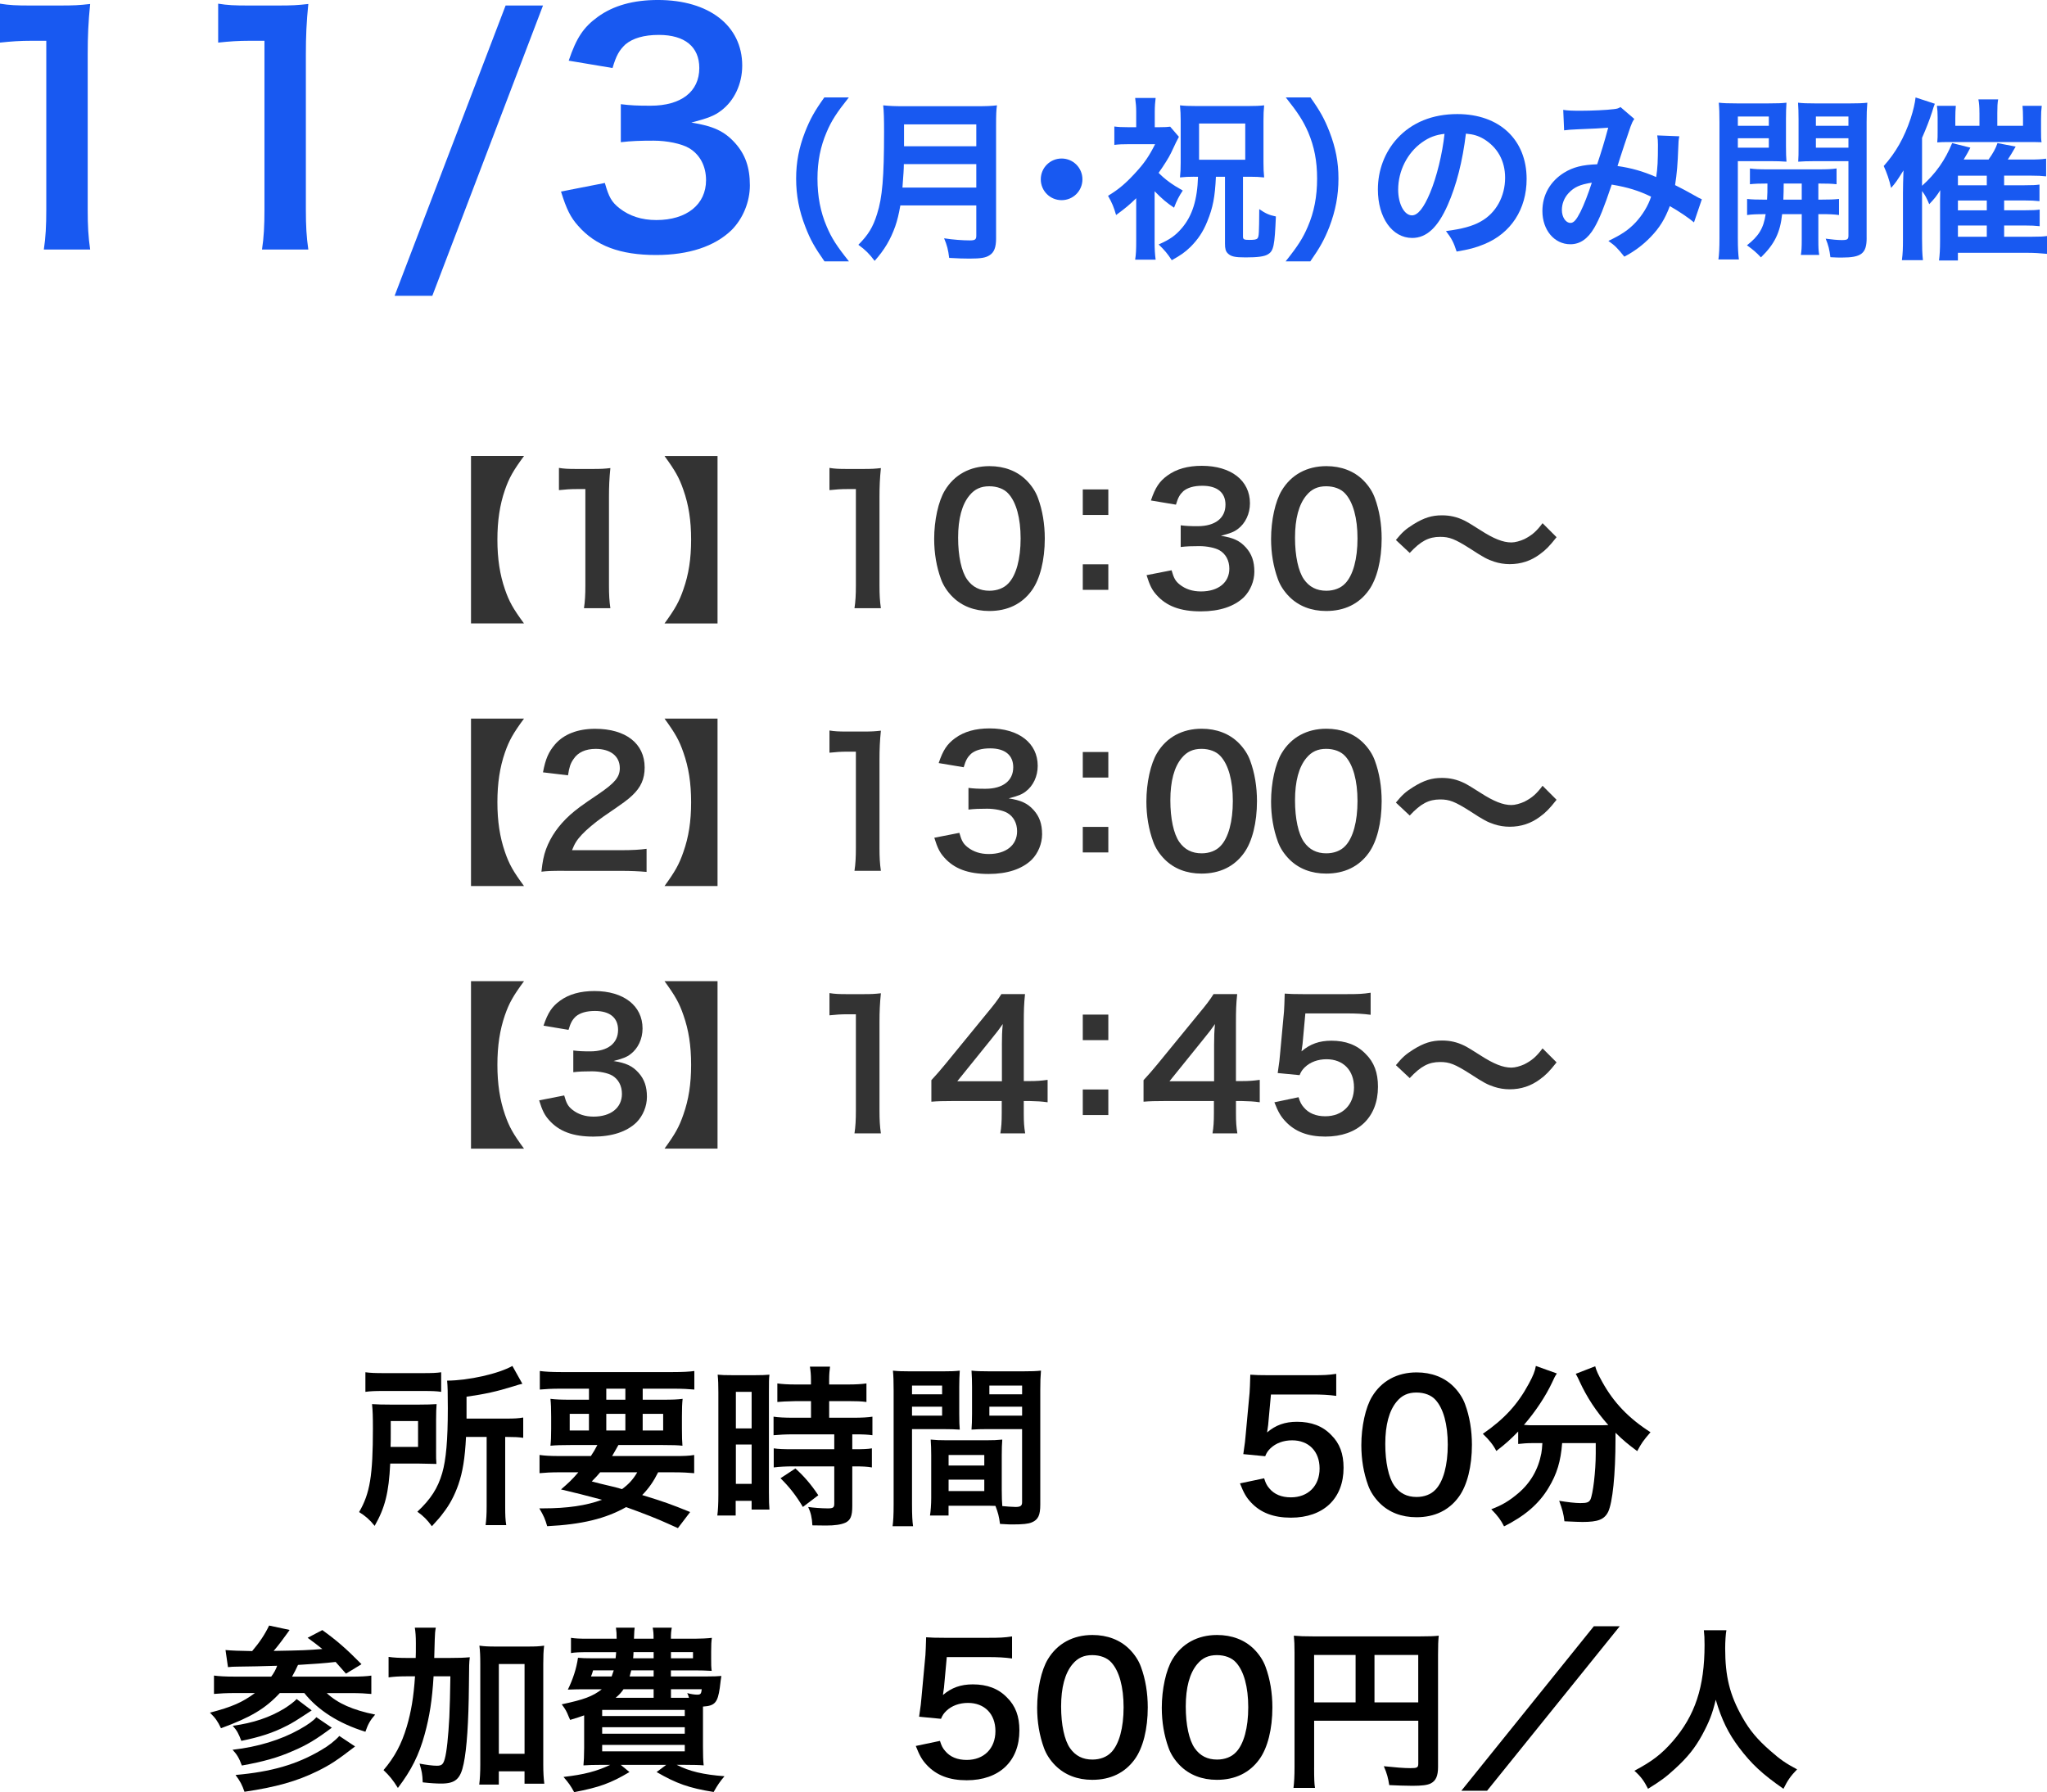 <?xml version="1.0" encoding="UTF-8"?>
<svg id="_レイヤー_2" data-name=" レイヤー 2" xmlns="http://www.w3.org/2000/svg" viewBox="0 0 93.527 81.897">
  <defs>
    <style>
      .cls-1 {
        fill: #1859f1;
      }

      .cls-2 {
        fill: #333;
      }
    </style>
  </defs>
  <g>
    <path class="cls-1" d="M2.003,11.402c.084-.546.112-1.092.112-1.821V1.863h-.672c-.519,0-.925.028-1.443.084V.168c.434.07.742.084,1.401.084h1.289c.714,0,.924-.014,1.429-.07-.084.826-.112,1.471-.112,2.311v7.088c0,.742.028,1.247.112,1.821h-2.115Z"/>
    <path class="cls-1" d="M11.971,11.402c.084-.546.112-1.092.112-1.821V1.863h-.672c-.519,0-.925.028-1.443.084V.168c.434.07.742.084,1.401.084h1.289c.714,0,.924-.014,1.429-.07-.084.826-.112,1.471-.112,2.311v7.088c0,.742.028,1.247.112,1.821h-2.115Z"/>
    <path class="cls-1" d="M24.81.252l-5.057,13.265h-1.723L23.101.252h1.709Z"/>
    <path class="cls-1" d="M27.636,8.362c.182.645.309.869.659,1.148.462.364,1.022.546,1.695.546,1.387,0,2.269-.714,2.269-1.821,0-.645-.28-1.177-.784-1.471-.336-.196-.995-.336-1.611-.336s-1.022.014-1.499.07v-1.737c.448.056.756.07,1.359.07,1.401,0,2.227-.645,2.227-1.723,0-.966-.658-1.513-1.849-1.513-.687,0-1.191.154-1.527.434-.28.266-.42.504-.588,1.079l-2.003-.336c.351-1.037.672-1.527,1.331-2.003.714-.518,1.625-.77,2.745-.77,2.339,0,3.852,1.176,3.852,2.998,0,.84-.364,1.611-.966,2.059-.308.238-.616.35-1.359.546.995.154,1.513.392,2.003.938.462.518.672,1.106.672,1.933,0,.756-.322,1.527-.841,2.045-.77.742-1.947,1.135-3.446,1.135-1.639,0-2.759-.42-3.558-1.331-.35-.392-.532-.756-.785-1.569l2.003-.392Z"/>
    <path class="cls-1" d="M37.671,11.945c-.448-.64-.648-.991-.872-1.575-.288-.736-.424-1.439-.424-2.207,0-.751.128-1.415.408-2.135.232-.584.424-.936.879-1.575h1.12c-.56.704-.792,1.063-1.016,1.591-.28.655-.416,1.335-.416,2.119,0,.808.136,1.527.423,2.191.224.528.448.879,1.016,1.591h-1.119Z"/>
    <path class="cls-1" d="M41.137,9.387c-.072.408-.136.672-.232.952-.216.607-.488,1.071-.943,1.583-.232-.312-.432-.512-.744-.735.448-.448.671-.808.855-1.407.24-.744.32-1.679.32-3.758,0-.576-.008-.928-.04-1.208.312.032.528.04.936.04h3.334c.44,0,.656-.008.928-.04-.032.216-.04.432-.04.903v5.181c0,.4-.088.632-.288.76-.176.12-.4.16-.928.16-.256,0-.52-.008-.927-.032-.048-.384-.096-.568-.232-.896.408.064.847.096,1.175.096.24,0,.296-.04.296-.216v-1.383h-3.47ZM44.607,8.571v-1.071h-3.311c0,.248-.016.424-.063,1.071h3.374ZM44.607,6.685v-1h-3.302v1h3.302Z"/>
    <path class="cls-1" d="M49.456,8.196c0,.527-.424.951-.951.951-.528,0-.952-.424-.952-.951,0-.528.424-.952.952-.952.527,0,.951.424.951.952Z"/>
    <path class="cls-1" d="M52.753,11.002c0,.4.016.616.048.864h-.936c.04-.256.048-.456.048-.864v-1.943c-.312.304-.495.456-.919.768-.097-.344-.185-.56-.368-.879.504-.304.823-.584,1.247-1.047.408-.44.632-.768.904-1.312h-1.191c-.296,0-.472.008-.672.032v-.84c.184.024.336.032.623.032h.376v-.712c0-.216-.016-.392-.048-.624h.936c-.023.184-.04.384-.04.632v.704h.224c.232,0,.376-.008.48-.024l.399.463q-.08.136-.359.736c-.097.208-.32.56-.568.912.28.288.616.536,1.104.808-.176.264-.271.447-.399.783-.336-.224-.536-.392-.888-.751v2.263ZM54.56,8.076c-.256,0-.424.008-.647.032.024-.216.032-.392.032-.671v-1.935c0-.232-.008-.448-.032-.688.216.024.408.032.752.032h2.366c.328,0,.512-.008.728-.032-.023.208-.031.424-.031.688v1.919c0,.272.008.48.031.688-.208-.024-.392-.032-.655-.032h-.312v2.734c0,.128.048.152.287.152.24,0,.328-.016.376-.072.064-.08.072-.192.08-1.335.288.2.448.272.76.336-.056,1.335-.104,1.575-.36,1.727-.159.104-.479.144-1.023.144-.487,0-.671-.04-.815-.184-.096-.096-.128-.208-.128-.448v-3.054h-.415c-.04.919-.137,1.415-.393,2.039-.191.479-.432.831-.768,1.167-.256.248-.439.376-.855.608-.199-.304-.319-.448-.6-.72.512-.224.775-.408,1.071-.76.472-.56.696-1.287.728-2.334h-.176ZM54.785,7.3h2.11v-1.655h-2.11v1.655Z"/>
    <path class="cls-1" d="M58.739,11.945c.567-.711.791-1.063,1.016-1.591.287-.664.423-1.375.423-2.191,0-.8-.128-1.463-.407-2.119-.232-.528-.464-.888-1.023-1.591h1.127c.448.632.64.983.872,1.575.279.728.407,1.375.407,2.135,0,.775-.136,1.471-.415,2.207-.232.583-.424.935-.872,1.575h-1.127Z"/>
    <path class="cls-1" d="M66.145,9.371c-.456,1.031-.968,1.503-1.623,1.503-.912,0-1.567-.927-1.567-2.215,0-.879.312-1.703.879-2.327.672-.735,1.615-1.119,2.751-1.119,1.919,0,3.166,1.167,3.166,2.966,0,1.383-.72,2.486-1.942,2.982-.384.16-.696.24-1.256.335-.136-.424-.231-.6-.487-.936.735-.096,1.215-.224,1.591-.439.695-.384,1.111-1.144,1.111-1.999,0-.768-.344-1.391-.983-1.775-.248-.144-.456-.208-.808-.24-.151,1.255-.432,2.358-.831,3.262ZM64.969,6.508c-.672.48-1.087,1.304-1.087,2.159,0,.655.279,1.175.631,1.175.265,0,.536-.336.824-1.023.304-.72.567-1.799.663-2.703-.415.048-.703.16-1.031.392Z"/>
    <path class="cls-1" d="M71.426,5.021c.184.032.384.04.808.04.479,0,1.19-.032,1.486-.072.16-.016.216-.032.32-.096l.632.543c-.072.096-.112.184-.168.336-.04.096-.528,1.567-.6,1.815.623.088,1.159.24,1.767.504.064-.408.08-.736.08-1.479,0-.176-.008-.264-.032-.424l1.008.04c-.032.168-.04.232-.048.536-.024.704-.064,1.184-.145,1.695.256.128.608.312.855.456.217.128.248.136.368.192l-.359,1.056c-.232-.2-.696-.512-1.104-.744-.224.592-.464.983-.872,1.407-.352.368-.751.664-1.207.903-.336-.416-.416-.496-.728-.719.6-.288.911-.496,1.239-.84.32-.344.584-.775.712-1.183-.568-.272-1.04-.424-1.799-.552-.353,1.055-.561,1.567-.792,1.967-.296.512-.655.76-1.096.76-.735,0-1.279-.648-1.279-1.52,0-.735.36-1.359.992-1.751.415-.256.839-.36,1.511-.384.208-.631.304-.936.504-1.671-.408.032-.6.04-1.384.072-.327.016-.472.024-.631.048l-.04-.935ZM71.666,8.827c-.199.216-.304.488-.304.768,0,.328.176.592.392.592.152,0,.272-.144.456-.504.16-.32.352-.815.52-1.335-.535.08-.815.208-1.063.479Z"/>
    <path class="cls-1" d="M79.402,10.882c0,.472.017.743.048.975h-.936c.032-.232.048-.496.048-.991v-5.277c0-.416-.008-.64-.031-.896.224.024.432.032.823.032h1.455c.416,0,.6-.008.815-.032-.016.232-.023.464-.023.744v1.231c0,.36.008.512.023.72-.208-.016-.455-.024-.735-.024h-1.487v3.519ZM79.402,5.749h1.415v-.424h-1.415v.424ZM79.402,6.749h1.415v-.432h-1.415v.432ZM80.737,9.123c.017-.28.017-.368.017-.736-.368,0-.584.008-.8.032v-.72c.216.032.432.04.808.04h2.318c.393,0,.608-.008.832-.04v.72c-.216-.024-.432-.032-.832-.032v.736h.12c.4,0,.6-.008.824-.032v.735c-.24-.032-.44-.04-.824-.04h-.12v1.184c0,.368.009.503.04.68h-.839c.031-.192.04-.336.04-.688v-1.175h-.896c-.088.848-.353,1.375-.968,1.975-.208-.224-.368-.36-.64-.552.535-.416.76-.776.855-1.423-.416,0-.64.008-.848.04v-.735c.224.024.424.032.832.032h.079ZM81.497,8.387q0,.36-.016.736h.84v-.736h-.824ZM85.287,10.874c0,.711-.239.896-1.135.896-.145,0-.256,0-.521-.016-.048-.359-.088-.536-.216-.847.288.04.544.064.736.064.256,0,.304-.032.304-.208v-3.398h-1.567c-.28,0-.536.008-.728.024.016-.232.016-.36.016-.72v-1.231c0-.304-.008-.512-.023-.744.224.024.407.032.815.032h1.527c.399,0,.6-.008.823-.032-.024.296-.032.488-.032.888v5.293ZM82.968,5.749h1.487v-.424h-1.487v.424ZM82.968,6.749h1.487v-.432h-1.487v.432Z"/>
    <path class="cls-1" d="M91.568,10.818h1.287c.376,0,.487-.008.672-.032v.815c-.32-.032-.6-.048-.888-.048h-3.183v.352h-.863c.032-.248.048-.496.048-.912v-1.807q0-.136.008-.496c-.144.24-.264.392-.503.64-.128-.304-.185-.408-.328-.6v2.183c0,.424.008.671.04.976h-.96c.04-.312.048-.536.048-.952v-2.127c0-.256.009-.591.024-1.023-.312.496-.359.568-.567.8-.08-.368-.2-.704-.336-1.0.552-.616.936-1.295,1.231-2.175.12-.368.199-.711.224-.959l.88.288c-.057.144-.057.152-.128.384-.112.344-.265.743-.456,1.175v2.19c.632-.567,1.056-1.175,1.375-1.951l.832.208c-.097.192-.137.264-.304.543h1.135c.192-.264.336-.52.408-.751l.831.16c-.128.224-.271.464-.359.592h1.007c.32,0,.528-.008.744-.04v.808c-.208-.024-.392-.032-.656-.032h-1.263v.439h.936c.384,0,.495-.008.68-.032v.759c-.232-.024-.376-.032-.672-.032h-.943v.448h.943c.368,0,.496-.008.68-.032v.76c-.224-.024-.376-.032-.672-.032h-.951v.512ZM90.44,5.157c0-.272-.016-.464-.048-.616h.903c-.031.168-.039.344-.039.624v.584h1.175v-.368c0-.232-.008-.376-.023-.544h.879c-.023.176-.032.352-.032.607v.536c0,.304,0,.368.024.52-.256-.008-.312-.008-.567-.008h-3.639c-.279,0-.392,0-.56.016.017-.176.017-.271.017-.543v-.608c0-.192-.009-.344-.032-.52h.863c-.016.176-.023.344-.023.552v.36h1.103v-.592ZM90.776,8.467v-.439h-1.319v.439h1.319ZM89.457,9.611h1.319v-.448h-1.319v.448ZM89.457,10.818h1.319v-.512h-1.319v.512Z"/>
  </g>
  <g>
    <path class="cls-2" d="M21.52,28.491v-7.652h2.422c-.496.672-.68 1-.872,1.551-.232.671-.344,1.399-.344,2.271,0,.871.112,1.599.344,2.271.192.56.376.888.872,1.559h-2.422Z"/>
    <path class="cls-2" d="M26.681,27.795c.048-.312.064-.624.064-1.039v-4.406h-.384c-.295,0-.527.016-.823.048v-1.015c.248.04.424.048.799.048h.736c.408,0,.528-.008.815-.04-.048.472-.064.84-.064,1.319v4.046c0,.424.016.711.064,1.039h-1.208Z"/>
    <path class="cls-2" d="M30.362,28.491c.488-.671.671-1.0.863-1.559.24-.68.352-1.391.352-2.271,0-.88-.112-1.591-.352-2.271-.192-.56-.375-.879-.863-1.551h2.422v7.652h-2.422Z"/>
    <path class="cls-2" d="M39.041,27.795c.048-.312.064-.624.064-1.039v-4.406h-.384c-.296,0-.527.016-.823.048v-1.015c.248.04.424.048.799.048h.736c.408,0,.527-.008.815-.04-.048.472-.064.84-.064,1.319v4.046c0,.424.016.711.064,1.039h-1.208Z"/>
    <path class="cls-2" d="M43.521,27.275c-.24-.24-.423-.52-.527-.808-.208-.567-.312-1.191-.312-1.839,0-.848.192-1.727.488-2.215.432-.72,1.151-1.111,2.039-1.111.68,0,1.264.224,1.688.647.24.24.424.52.527.808.208.56.312,1.199.312,1.855,0,.983-.216,1.847-.592,2.367-.448.624-1.111.943-1.943.943-.68,0-1.255-.224-1.679-.647ZM46.072,26.66c.36-.375.56-1.119.56-2.055,0-.928-.2-1.655-.56-2.047-.192-.216-.512-.336-.872-.336-.384,0-.664.128-.896.408-.352.416-.528,1.071-.528,1.943,0,.84.152,1.535.408,1.903.248.352.584.52,1.023.52.352,0,.664-.12.864-.336Z"/>
    <path class="cls-2" d="M50.639,22.366v1.167h-1.167v-1.167h1.167ZM50.639,25.788v1.167h-1.167v-1.167h1.167Z"/>
    <path class="cls-2" d="M53.529,26.06c.104.368.176.496.376.656.264.208.584.312.968.312.791,0,1.295-.408,1.295-1.039,0-.368-.16-.672-.447-.84-.192-.112-.568-.192-.92-.192s-.584.008-.855.04v-.991c.256.032.432.04.775.04.8,0,1.271-.368,1.271-.984,0-.551-.376-.863-1.056-.863-.392,0-.68.088-.871.248-.16.152-.24.288-.336.615l-1.144-.191c.2-.592.384-.872.76-1.144.408-.296.928-.44,1.567-.44,1.335,0,2.198.672,2.198,1.711,0,.479-.208.919-.552,1.175-.176.136-.352.2-.775.312.567.088.863.224,1.144.536.264.296.384.632.384,1.104,0,.432-.184.872-.479,1.167-.44.424-1.111.647-1.967.647-.936,0-1.575-.24-2.031-.759-.2-.224-.304-.432-.448-.896l1.144-.224Z"/>
    <path class="cls-2" d="M58.914,27.275c-.24-.24-.424-.52-.527-.808-.208-.567-.312-1.191-.312-1.839,0-.848.192-1.727.488-2.215.432-.72,1.151-1.111,2.039-1.111.679,0,1.263.224,1.687.647.24.24.424.52.527.808.208.56.312,1.199.312,1.855,0,.983-.216,1.847-.592,2.367-.448.624-1.111.943-1.943.943-.68,0-1.255-.224-1.679-.647ZM61.464,26.66c.359-.375.56-1.119.56-2.055,0-.928-.2-1.655-.56-2.047-.192-.216-.512-.336-.872-.336-.384,0-.663.128-.896.408-.352.416-.527,1.071-.527,1.943,0,.84.152,1.535.408,1.903.247.352.583.52,1.023.52.352,0,.663-.12.863-.336Z"/>
    <path class="cls-2" d="M63.778,24.677c.296-.36.439-.488.792-.711.487-.304.847-.416,1.311-.416.368,0,.688.072,1.031.24q.208.104.729.439c.607.392,1.031.56,1.415.56.168,0,.399-.064.592-.152.344-.176.552-.352.831-.728l.64.64c-.328.416-.496.584-.76.776-.407.304-.863.456-1.383.456-.24,0-.488-.04-.704-.112-.312-.104-.472-.184-1.095-.592-.704-.448-.952-.543-1.376-.543-.52,0-.887.191-1.391.735l-.632-.592Z"/>
    <path class="cls-2" d="M21.52,40.491v-7.652h2.422c-.496.672-.68 1-.872,1.551-.232.671-.344,1.399-.344,2.271,0,.871.112,1.599.344,2.271.192.56.376.888.872,1.559h-2.422Z"/>
    <path class="cls-2" d="M25.77,39.795c-.624,0-.752.008-1.032.04.048-.456.104-.735.208-1.023.216-.583.576-1.095,1.095-1.567.28-.248.52-.432,1.319-.967.736-.504.959-.768.959-1.176,0-.543-.424-.879-1.103-.879-.464,0-.816.16-1.016.472-.136.192-.192.368-.248.736l-1.143-.136c.112-.607.256-.935.551-1.279.4-.463,1.032-.711,1.831-.711,1.399,0,2.263.672,2.263,1.767,0,.528-.176.912-.567,1.279-.224.208-.304.272-1.343.983-.352.248-.751.583-.952.799-.24.256-.336.416-.456.72h2.239c.504,0,.903-.024,1.167-.064v1.056c-.376-.032-.696-.048-1.208-.048h-2.566Z"/>
    <path class="cls-2" d="M30.362,40.491c.488-.671.671-1.0.863-1.559.24-.68.352-1.391.352-2.271,0-.88-.112-1.591-.352-2.271-.192-.56-.375-.879-.863-1.551h2.422v7.652h-2.422Z"/>
    <path class="cls-2" d="M39.041,39.795c.048-.312.064-.624.064-1.039v-4.406h-.384c-.296,0-.527.016-.823.048v-1.015c.248.04.424.048.799.048h.736c.408,0,.527-.008.815-.04-.048.472-.064.84-.064,1.319v4.046c0,.424.016.711.064,1.039h-1.208Z"/>
    <path class="cls-2" d="M43.833,38.06c.104.368.176.496.376.656.264.208.583.312.967.312.792,0,1.295-.408,1.295-1.039,0-.368-.16-.672-.448-.84-.192-.112-.568-.192-.919-.192-.352,0-.584.008-.855.04v-.991c.256.032.432.04.775.04.799,0,1.271-.368,1.271-.984,0-.551-.376-.863-1.056-.863-.392,0-.68.088-.872.248-.16.152-.24.288-.336.615l-1.143-.191c.2-.592.384-.872.759-1.144.408-.296.928-.44,1.567-.44,1.335,0,2.199.672,2.199,1.711,0,.479-.208.919-.552,1.175-.176.136-.352.2-.775.312.567.088.863.224,1.143.536.264.296.384.632.384,1.104,0,.432-.184.872-.479,1.167-.44.424-1.111.647-1.967.647-.936,0-1.575-.24-2.031-.759-.2-.224-.304-.432-.448-.896l1.144-.224Z"/>
    <path class="cls-2" d="M50.639,34.366v1.167h-1.167v-1.167h1.167ZM50.639,37.788v1.167h-1.167v-1.167h1.167Z"/>
    <path class="cls-2" d="M53.217,39.275c-.24-.24-.424-.52-.527-.808-.208-.567-.312-1.191-.312-1.839,0-.848.192-1.727.488-2.215.432-.72,1.151-1.111,2.039-1.111.679,0,1.263.224,1.687.647.24.24.424.52.527.808.208.56.312,1.199.312,1.855,0,.983-.216,1.847-.592,2.367-.448.624-1.111.943-1.943.943-.68,0-1.255-.224-1.679-.647ZM55.768,38.66c.359-.375.56-1.119.56-2.055,0-.928-.2-1.655-.56-2.047-.192-.216-.512-.336-.872-.336-.384,0-.663.128-.896.408-.352.416-.527,1.071-.527,1.943,0,.84.152,1.535.408,1.903.247.352.583.52,1.023.52.352,0,.663-.12.863-.336Z"/>
    <path class="cls-2" d="M58.914,39.275c-.24-.24-.424-.52-.527-.808-.208-.567-.312-1.191-.312-1.839,0-.848.192-1.727.488-2.215.432-.72,1.151-1.111,2.039-1.111.679,0,1.263.224,1.687.647.24.24.424.52.527.808.208.56.312,1.199.312,1.855,0,.983-.216,1.847-.592,2.367-.448.624-1.111.943-1.943.943-.68,0-1.255-.224-1.679-.647ZM61.464,38.66c.359-.375.56-1.119.56-2.055,0-.928-.2-1.655-.56-2.047-.192-.216-.512-.336-.872-.336-.384,0-.663.128-.896.408-.352.416-.527,1.071-.527,1.943,0,.84.152,1.535.408,1.903.247.352.583.52,1.023.52.352,0,.663-.12.863-.336Z"/>
    <path class="cls-2" d="M63.778,36.677c.296-.36.439-.488.792-.711.487-.304.847-.416,1.311-.416.368,0,.688.072,1.031.24q.208.104.729.439c.607.392,1.031.56,1.415.56.168,0,.399-.064.592-.152.344-.176.552-.352.831-.728l.64.64c-.328.416-.496.584-.76.776-.407.304-.863.456-1.383.456-.24,0-.488-.04-.704-.112-.312-.104-.472-.184-1.095-.592-.704-.448-.952-.543-1.376-.543-.52,0-.887.191-1.391.735l-.632-.592Z"/>
    <path class="cls-2" d="M21.52,52.491v-7.652h2.422c-.496.672-.68,1-.872,1.551-.232.672-.344,1.399-.344,2.271,0,.871.112,1.599.344,2.271.192.56.376.888.872,1.56h-2.422Z"/>
    <path class="cls-2" d="M25.778,50.061c.104.367.176.495.376.655.264.208.583.312.967.312.792,0,1.295-.407,1.295-1.039,0-.368-.16-.672-.448-.84-.192-.111-.568-.191-.919-.191-.352,0-.584.008-.855.04v-.992c.256.032.432.04.775.04.799,0,1.271-.367,1.271-.983,0-.552-.376-.863-1.056-.863-.392,0-.68.088-.872.248-.16.151-.24.288-.336.615l-1.143-.191c.2-.592.384-.872.759-1.144.408-.296.928-.439,1.567-.439,1.335,0,2.199.671,2.199,1.711,0,.479-.208.919-.552,1.175-.176.137-.352.2-.775.312.567.088.863.224,1.143.535.264.296.384.632.384,1.104,0,.432-.184.871-.479,1.167-.44.424-1.111.648-1.967.648-.936,0-1.575-.24-2.031-.76-.2-.224-.304-.432-.448-.896l1.144-.224Z"/>
    <path class="cls-2" d="M30.362,52.491c.488-.672.671-1,.863-1.56.24-.68.352-1.392.352-2.271,0-.88-.112-1.592-.352-2.271-.192-.56-.375-.879-.863-1.551h2.422v7.652h-2.422Z"/>
    <path class="cls-2" d="M39.041,51.795c.048-.312.064-.623.064-1.039v-4.405h-.384c-.296,0-.527.016-.823.048v-1.016c.248.04.424.048.799.048h.736c.408,0,.527-.008.815-.04-.048.472-.064.84-.064,1.319v4.046c0,.424.016.712.064,1.039h-1.208Z"/>
    <path class="cls-2" d="M47.863,50.372c-.296-.04-.464-.048-.799-.056h-.288v.567c0,.407.016.615.064.911h-1.135c.048-.279.064-.527.064-.927v-.552h-2.215c-.472,0-.728.008-1.0.031v-.983c.272-.296.36-.399.64-.735l1.895-2.318c.352-.424.479-.592.664-.88h1.08c-.048.464-.056.743-.056,1.352v2.622h.28c.32,0,.512-.016.808-.056v1.023ZM45.776,47.758c0-.376.008-.632.04-.96-.16.232-.256.359-.543.712l-1.535,1.902h2.039v-1.654Z"/>
    <path class="cls-2" d="M50.639,46.366v1.167h-1.167v-1.167h1.167ZM50.639,49.788v1.168h-1.167v-1.168h1.167Z"/>
    <path class="cls-2" d="M57.559,50.372c-.296-.04-.464-.048-.8-.056h-.288v.567c0,.407.017.615.064.911h-1.136c.048-.279.064-.527.064-.927v-.552h-2.215c-.472,0-.728.008-1,.031v-.983c.272-.296.36-.399.64-.735l1.896-2.318c.352-.424.479-.592.663-.88h1.08c-.049.464-.057.743-.057,1.352v2.622h.28c.319,0,.512-.016.808-.056v1.023ZM55.472,47.758c0-.376.008-.632.04-.96-.16.232-.256.359-.544.712l-1.535,1.902h2.039v-1.654Z"/>
    <path class="cls-2" d="M59.33,50.14c.071.232.128.336.239.464.225.272.56.408.983.408.792,0,1.312-.528,1.312-1.319,0-.783-.495-1.287-1.255-1.287-.392,0-.744.128-.992.367-.111.112-.167.185-.239.36l-1-.096c.08-.568.088-.608.104-.832l.184-1.982c.008-.145.024-.416.032-.816.24.017.424.024.848.024h1.967c.552,0,.752-.008,1.111-.064v1.008c-.352-.048-.664-.063-1.104-.063h-1.879l-.128,1.398c-.008.064-.024.177-.048.336.392-.336.815-.487,1.367-.487.647,0,1.167.191,1.56.6.392.384.567.863.567,1.503,0,1.407-.92,2.279-2.407,2.279-.791,0-1.383-.225-1.822-.696-.216-.231-.328-.424-.504-.871l1.104-.232Z"/>
    <path class="cls-2" d="M63.778,48.677c.296-.359.439-.487.792-.712.487-.304.847-.415,1.311-.415.368,0,.688.071,1.031.239q.208.104.729.44c.607.392,1.031.56,1.415.56.168,0,.399-.064.592-.152.344-.176.552-.352.831-.728l.64.64c-.328.416-.496.584-.76.775-.407.304-.863.456-1.383.456-.24,0-.488-.04-.704-.112-.312-.104-.472-.184-1.095-.591-.704-.448-.952-.544-1.376-.544-.52,0-.887.191-1.391.735l-.632-.592Z"/>
  </g>
  <g>
    <path d="M19.924,66.26c0,.352,0,.439.016.64-.08,0-.344-.008-.784-.016h-1.327c-.064,1.335-.24,2.022-.711,2.846-.24-.295-.416-.447-.711-.631.496-.848.631-1.663.631-3.822,0-.536-.008-.815-.04-1.111.264.016.464.023.848.023h1.295c.368,0,.56-.008.808-.023-.016.168-.024.408-.024.72v1.375ZM16.694,62.71c.232.032.448.04.864.04h1.727c.472,0,.664-.008.872-.04v.896c-.208-.032-.416-.04-.832-.04h-1.815c-.368,0-.591.008-.815.04v-.896ZM19.101,66.124v-1.184h-1.248v.576c0,.304,0,.375-.008.607h1.255ZM21.292,65.668c-.048.976-.152,1.607-.352,2.183-.168.48-.392.912-.695,1.296-.12.168-.24.304-.512.6-.216-.296-.384-.464-.664-.664.616-.575.936-1.079,1.136-1.767.176-.607.256-1.503.256-2.959,0-.751-.008-.999-.032-1.263.983-.008,2.343-.312,2.982-.672l.456.815c-.144.032-.192.048-.368.104-.823.256-1.343.367-2.183.487v1h1.815c.375,0,.543-.009.775-.049v.928c-.216-.032-.4-.04-.704-.04h-.12v3.166c0,.416.008.616.048.864h-.943c.032-.256.048-.48.048-.872v-3.158h-.943Z"/>
    <path d="M26.997,66.54c.128-.192.184-.288.296-.504h-1.215c-.416,0-.68.008-.928.032.024-.232.032-.416.032-.776v-.552c0-.367-.008-.575-.032-.815.256.032.512.04.888.04h.872v-.504h-1.327c-.376,0-.672.017-.919.04v-.848c.24.032.536.049.983.049h5.085c.464,0,.775-.017.992-.049v.848c-.256-.023-.544-.04-.928-.04h-1.431v.504h.928c.408,0,.664-.008.896-.04-.024.225-.032.424-.032.815v.544c0,.4.008.584.024.784-.2-.024-.448-.032-.903-.032h-2.023c-.168.296-.192.344-.288.504h2.823c.463,0,.704-.009.927-.049v.832c-.264-.024-.536-.04-.927-.04h-.72c-.208.416-.424.728-.728,1.039,1.015.312,1.303.416,2.191.776l-.56.735c-.2-.088-.36-.16-.463-.208q-.68-.312-1.903-.752c-.936.528-2.015.792-3.606.872-.096-.328-.152-.464-.36-.815h.176c1.103,0,1.975-.128,2.687-.393-.928-.247-1.063-.279-1.871-.472.36-.312.512-.455.792-.783h-.855c-.392,0-.656.016-.919.04v-.832c.224.032.479.049.919.049h1.431ZM26.03,64.612v.76h.879v-.76h-.879ZM27.421,67.283c-.12.144-.184.216-.384.416q.28.08.903.224c.088.016.2.048.48.128.288-.208.512-.447.695-.768h-1.695ZM27.701,63.965h.872v-.504h-.872v.504ZM27.701,65.372h.872v-.76h-.872v.76ZM29.364,65.372h.936v-.76h-.936v.76Z"/>
    <path d="M32.822,63.629c0-.359-.008-.567-.032-.808.176.017.328.024.703.024h.968c.36,0,.504-.008.695-.024-.024.185-.024.328-.024.792v4.573c0,.424.008.6.024.8h-.815v-.399h-.728v.671h-.839c.032-.247.048-.527.048-.951v-4.678ZM33.622,65.276h.72v-1.671h-.72v1.671ZM33.622,67.811h.72v-1.799h-.72v1.799ZM36.373,64.029q-.664.016-.856.04v-.848c.224.032.48.048.832.048h.704v-.216c0-.224-.016-.4-.048-.6h.919c-.024.184-.04.352-.04.6v.216h.872c.344,0,.608-.016.832-.048v.848c-.224-.032-.464-.04-.823-.04h-.88v.76h1.104c.384,0,.672-.017.872-.049v.848c-.216-.031-.432-.04-.784-.04h-.136v.68h.104c.384,0,.6-.008.792-.04v.872c-.232-.04-.432-.048-.792-.048h-.104v1.807c0,.464-.08.655-.32.768-.2.088-.48.128-.879.128q-.072,0-.624-.008c-.016-.344-.072-.584-.192-.84.2.032.616.064.896.064.248,0,.296-.04.296-.216v-1.703h-1.911c-.296,0-.6.016-.855.048v-.872c.208.032.456.04.871.04h1.895v-.68h-1.895c-.335,0-.631.017-.879.04v-.848c.2.032.504.049.888.049h.823v-.76h-.679ZM36.684,68.866c-.32-.535-.624-.919-1.023-1.312l.68-.447c.392.352.711.72,1.047,1.224l-.704.535Z"/>
    <path d="M41.67,68.763c0,.479.016.768.048.983h-.936c.032-.24.048-.496.048-.991v-5.222c0-.416-.008-.64-.032-.896.224.024.432.032.823.032h1.416c.416,0,.6-.008.815-.032-.016.256-.024.432-.024.744v1.223c0,.368.008.552.024.728-.208-.016-.456-.023-.735-.023h-1.447v3.454ZM41.67,63.717h1.375v-.399h-1.375v.399ZM41.67,64.692h1.375v-.407h-1.375v.407ZM45.771,68.131c0,.304.008.487.024.695.176.017.464.04.608.04.224,0,.296-.056.296-.216v-3.342h-1.575c-.28,0-.536.008-.736.023.016-.231.024-.384.024-.728v-1.223c0-.272-.008-.496-.024-.744.216.024.408.032.815.032h1.535c.4,0,.6-.008.824-.032-.024.288-.032.488-.032.888v5.237c0,.479-.096.688-.384.808-.168.071-.408.096-.904.096-.112,0-.144,0-.552-.024-.048-.359-.088-.503-.208-.823-.232-.008-.384-.008-.448-.008h-1.695v.447h-.848c.032-.191.056-.512.056-.799v-1.951c0-.28-.008-.504-.024-.72.232.024.416.032.744.032h1.783c.336,0,.512-.008.744-.032-.016.208-.024.408-.024.72v1.623ZM43.341,66.972h1.631v-.48h-1.631v.48ZM43.341,68.139h1.631v-.52h-1.631v.52ZM45.204,63.717h1.496v-.399h-1.496v.399ZM45.204,64.692h1.496v-.407h-1.496v.407Z"/>
    <path d="M57.758,67.555c.071.232.128.336.239.464.225.272.56.408.983.408.792,0,1.312-.527,1.312-1.319,0-.783-.496-1.287-1.255-1.287-.393,0-.744.128-.992.367-.111.112-.168.185-.239.36l-1-.096c.08-.568.088-.608.104-.832l.184-1.982c.008-.145.024-.416.032-.816.239.017.424.024.848.024h1.967c.552,0,.751-.008,1.111-.063v1.007c-.352-.048-.664-.063-1.104-.063h-1.879l-.128,1.398c-.008.064-.024.177-.048.336.392-.336.815-.487,1.367-.487.647,0,1.167.191,1.559.6.393.384.568.863.568,1.503,0,1.407-.92,2.279-2.407,2.279-.791,0-1.383-.225-1.822-.696-.216-.231-.328-.424-.504-.871l1.104-.232Z"/>
    <path d="M63.038,68.69c-.239-.24-.424-.52-.527-.808-.208-.567-.312-1.191-.312-1.839,0-.848.191-1.727.487-2.215.432-.72,1.151-1.111,2.039-1.111.68,0,1.264.224,1.688.647.239.24.423.52.527.808.208.56.312,1.199.312,1.855,0,.983-.216,1.847-.592,2.366-.447.624-1.111.943-1.942.943-.68,0-1.256-.224-1.68-.647ZM65.588,68.075c.36-.376.56-1.12.56-2.056,0-.927-.199-1.654-.56-2.047-.191-.216-.512-.335-.871-.335-.384,0-.664.128-.896.407-.352.416-.528,1.071-.528,1.943,0,.839.152,1.535.408,1.902.248.353.584.521,1.023.521.352,0,.664-.12.863-.336Z"/>
    <path d="M70.045,65.948c-.271,0-.472.016-.68.04v-.568c-.384.393-.583.568-.999.888-.136-.271-.328-.512-.616-.783.992-.688,1.592-1.344,2.104-2.295.191-.352.279-.567.319-.808l.96.344c-.08.12-.12.192-.216.408-.296.632-.768,1.343-1.288,1.942.216.017.256.017.416.017h2.942c.192,0,.304,0,.496-.009-.56-.631-.976-1.263-1.319-2.007-.032-.079-.112-.239-.168-.335l.888-.345c.056.208.136.376.312.696.527.959,1.215,1.679,2.215,2.318-.336.392-.4.479-.607.863-.44-.327-.641-.495-.992-.839v.271c0,1.655-.136,2.919-.335,3.342-.177.353-.464.464-1.176.464-.16,0-.288-.008-.823-.031-.04-.353-.097-.544-.24-.936.384.063.735.104.968.104.296,0,.384-.032.455-.152.12-.239.248-1.295.248-2.126v-.464h-1.535c-.063.831-.239,1.415-.623,2.047-.44.735-1.088,1.287-2.031,1.759-.152-.296-.28-.472-.584-.783.496-.185.824-.384,1.239-.736.561-.479.912-1.095,1.048-1.822.024-.137.032-.232.048-.464h-.424Z"/>
    <path d="M10.306,75.405c.256.024.664.04,1.215.048.352-.415.583-.768.775-1.167l.936.2c-.032.04-.04.056-.072.104-.2.28-.424.584-.656.855,1.359-.024,1.527-.032,2.223-.088-.248-.2-.344-.271-.671-.512l.671-.352c.664.479,1.08.839,1.791,1.559l-.711.432q-.352-.399-.472-.535c-.552.063-.943.088-1.719.136-.104.224-.152.32-.272.536h2.671c.448,0,.751-.017.951-.048v.839c-.248-.023-.527-.04-.943-.04h-1.095c.503.472,1.191.775,2.214.983-.216.24-.328.432-.447.784-1.216-.376-2.167-.983-2.791-1.768h-1.12c-.671.72-1.335,1.111-2.687,1.607-.16-.336-.248-.456-.504-.712,1.016-.264,1.479-.472,2.055-.896h-.919c-.36,0-.696.017-.952.04v-.839c.224.031.52.048.936.048h1.679c.128-.168.216-.336.271-.496-.807.024-1.119.032-1.831.04-.16,0-.272.008-.416.023l-.112-.783ZM15.16,78.955c-.72.536-1.136.792-1.799,1.071-.647.288-1.327.48-2.311.656-.128-.344-.216-.496-.424-.72,1.151-.128,2.215-.456,3.054-.928.4-.224.64-.399.775-.56l.704.479ZM14.24,78.164c-.719.472-.879.575-1.159.712-.6.312-1.231.512-2.055.679-.128-.335-.192-.463-.392-.688.936-.128,1.695-.384,2.359-.791.216-.136.456-.312.56-.432l.688.52ZM16.223,79.811c-.807.624-1.135.84-1.719,1.128-.944.464-1.887.728-3.334.943-.104-.304-.192-.479-.408-.768,1.639-.144,2.798-.479,3.91-1.136.335-.191.647-.439.832-.647l.719.479Z"/>
    <path d="M20.569,75.766c.416,0,.647-.009.896-.032-.032.279-.032.296-.04,1.303-.016,1.672-.096,2.879-.24,3.559-.144.703-.376.911-1.032.911-.2,0-.496-.016-.839-.056-.016-.392-.04-.496-.144-.855.304.056.6.096.784.096.224,0,.296-.056.368-.319.088-.305.16-1.008.208-1.896q.032-.703.048-1.871h-.768c-.064,1.08-.184,1.839-.408,2.654-.256.936-.607,1.64-1.223,2.447-.216-.352-.392-.567-.656-.815.504-.592.824-1.184,1.063-1.991.2-.68.312-1.335.376-2.295h-.4c-.344,0-.576.017-.808.048v-.936c.216.032.464.049.879.049h.36c.008-.232.008-.248.008-.672,0-.32-.016-.512-.048-.712h.959c-.032.168-.04.264-.048.527q0,.152-.024.856h.728ZM22.792,81.554h-.896c.032-.248.048-.56.048-.919v-4.59c0-.368-.008-.575-.04-.84.232.032.416.04.719.04h1.52c.32,0,.496-.008.719-.04-.032.265-.04.472-.04.84v4.582c0,.384.016.631.048.887h-.904v-.567h-1.175v.607ZM22.792,80.146h1.175v-4.102h-1.175v4.102Z"/>
    <path d="M32.279,76.612c.352,0,.496-.008.68-.023q-.024.136-.072.544c-.096.671-.224.823-.768.855v1.839c0,.352.008.64.032.848-.168-.017-.52-.024-.848-.024h-.384c.576.296,1.215.448,2.183.52-.216.256-.304.384-.496.72-1.135-.184-1.695-.384-2.606-.911l.44-.328h-2.079l.4.328c-.864.512-1.367.695-2.527.919-.167-.304-.24-.407-.487-.695.959-.112,1.503-.256,2.135-.552h-.376c-.344,0-.664.008-.848.024.016-.145.032-.456.032-.8v-1.487c-.216.08-.328.112-.64.208l-.064-.144c-.104-.256-.136-.32-.32-.568,1.016-.216,1.407-.359,1.831-.688h-.888c-.168,0-.439.008-.664.016.232-.472.392-.959.464-1.455.16.017.352.024.671.024h1.047c.016-.192.024-.192.024-.28h-1.295c-.36,0-.6.009-.768.04v-.695c.208.032.392.04.768.04h1.319c0-.216-.008-.344-.032-.504h.855c-.016.096-.016.136-.032.504h.896c0-.248-.008-.336-.04-.504h.872c-.032.176-.04.271-.04.504h1.087c.264,0,.6-.016.784-.04-.024.184-.032.304-.032.624v.319c0,.296,0,.376.024.567-.256-.016-.496-.023-.784-.023h-1.079v.279h1.623ZM27.098,76.333c-.04.144-.056.184-.096.279h.944c.04-.111.056-.159.096-.279h-.943ZM27.513,78.42h3.774v-.28h-3.774v.28ZM27.513,79.228h3.774v-.296h-3.774v.296ZM27.513,80.035h3.774v-.296h-3.774v.296ZM29.864,77.196h-1.375c-.112.16-.184.24-.36.392h1.735v-.392ZM28.841,76.333c-.032.12-.04.16-.072.279h1.096v-.279h-1.023ZM28.945,75.501c0,.112-.008.152-.016.28h.936v-.28h-.919ZM30.656,75.781h1.007v-.28h-1.007v.28ZM31.479,77.588c-.024-.088-.032-.12-.08-.216.168.048.344.072.448.072.16,0,.192-.032.216-.248h-1.407v.392h.823Z"/>
    <path d="M42.946,79.555c.072.232.128.336.24.464.224.272.56.408.983.408.792,0,1.312-.527,1.312-1.319,0-.783-.496-1.287-1.255-1.287-.392,0-.744.128-.992.367-.112.112-.167.185-.24.36l-1-.096c.08-.568.088-.608.104-.832l.184-1.982c.008-.145.024-.416.032-.816.24.017.424.024.848.024h1.967c.552,0,.752-.008,1.111-.063v1.007c-.352-.048-.664-.063-1.103-.063h-1.879l-.128,1.398c-.008.064-.024.177-.048.336.392-.336.815-.487,1.367-.487.648,0,1.167.191,1.56.6.392.384.567.863.567,1.503,0,1.407-.919,2.279-2.407,2.279-.792,0-1.383-.225-1.823-.696-.216-.231-.328-.424-.504-.871l1.104-.232Z"/>
    <path d="M48.226,80.69c-.24-.24-.423-.52-.527-.808-.208-.567-.312-1.191-.312-1.839,0-.848.192-1.727.488-2.215.432-.72,1.152-1.111,2.039-1.111.68,0,1.264.224,1.688.647.24.24.424.52.527.808.208.56.312,1.199.312,1.855,0,.983-.216,1.847-.592,2.366-.448.624-1.111.943-1.943.943-.68,0-1.255-.224-1.679-.647ZM50.777,80.075c.359-.376.56-1.12.56-2.056,0-.927-.2-1.654-.56-2.047-.192-.216-.512-.335-.872-.335-.384,0-.663.128-.896.407-.352.416-.527,1.071-.527,1.943,0,.839.151,1.535.407,1.902.248.353.584.521,1.023.521.353,0,.664-.12.864-.336Z"/>
    <path d="M53.921,80.69c-.239-.24-.424-.52-.527-.808-.208-.567-.312-1.191-.312-1.839,0-.848.191-1.727.487-2.215.432-.72,1.151-1.111,2.039-1.111.68,0,1.264.224,1.688.647.239.24.423.52.527.808.208.56.312,1.199.312,1.855,0,.983-.216,1.847-.592,2.366-.447.624-1.111.943-1.942.943-.68,0-1.256-.224-1.68-.647ZM56.472,80.075c.36-.376.56-1.12.56-2.056,0-.927-.199-1.654-.56-2.047-.191-.216-.512-.335-.871-.335-.384,0-.664.128-.896.407-.352.416-.528,1.071-.528,1.943,0,.839.152,1.535.408,1.902.248.353.584.521,1.023.521.352,0,.664-.12.863-.336Z"/>
    <path d="M60.042,80.778c0,.504.008.744.04.928h-.983c.032-.256.048-.544.048-.96v-5.229c0-.336-.008-.536-.031-.768.256.023.463.032.887.032h4.861c.44,0,.68-.009.872-.032-.024.231-.032.439-.032.871v5.125c0,.408-.096.632-.328.752-.151.08-.407.112-.839.112-.312,0-.752-.017-1.063-.032-.048-.312-.104-.536-.248-.863.527.056.928.088,1.215.088.312,0,.36-.024.36-.216v-1.951h-4.758v2.143ZM61.937,75.629h-1.896v2.167h1.896v-2.167ZM64.799,77.796v-2.167h-1.999v2.167h1.999Z"/>
    <path d="M74.006,74.318l-6.061,7.516h-1.176l6.053-7.516h1.184Z"/>
    <path d="M78.879,74.502c-.031.136-.056.536-.056.823,0,1.287.208,2.135.783,3.15.336.6.696,1.023,1.264,1.52.472.416.712.583,1.239.863-.304.312-.432.504-.623.888-.976-.68-1.464-1.136-2.031-1.887-.488-.648-.792-1.264-1.063-2.184-.152.64-.296,1.008-.624,1.615-.319.584-.663,1.016-1.231,1.535-.415.384-.679.576-1.239.92-.184-.368-.336-.567-.623-.823.815-.433,1.239-.76,1.743-1.336,1.031-1.184,1.463-2.494,1.463-4.413,0-.312-.008-.456-.032-.672h1.031Z"/>
  </g>
</svg>